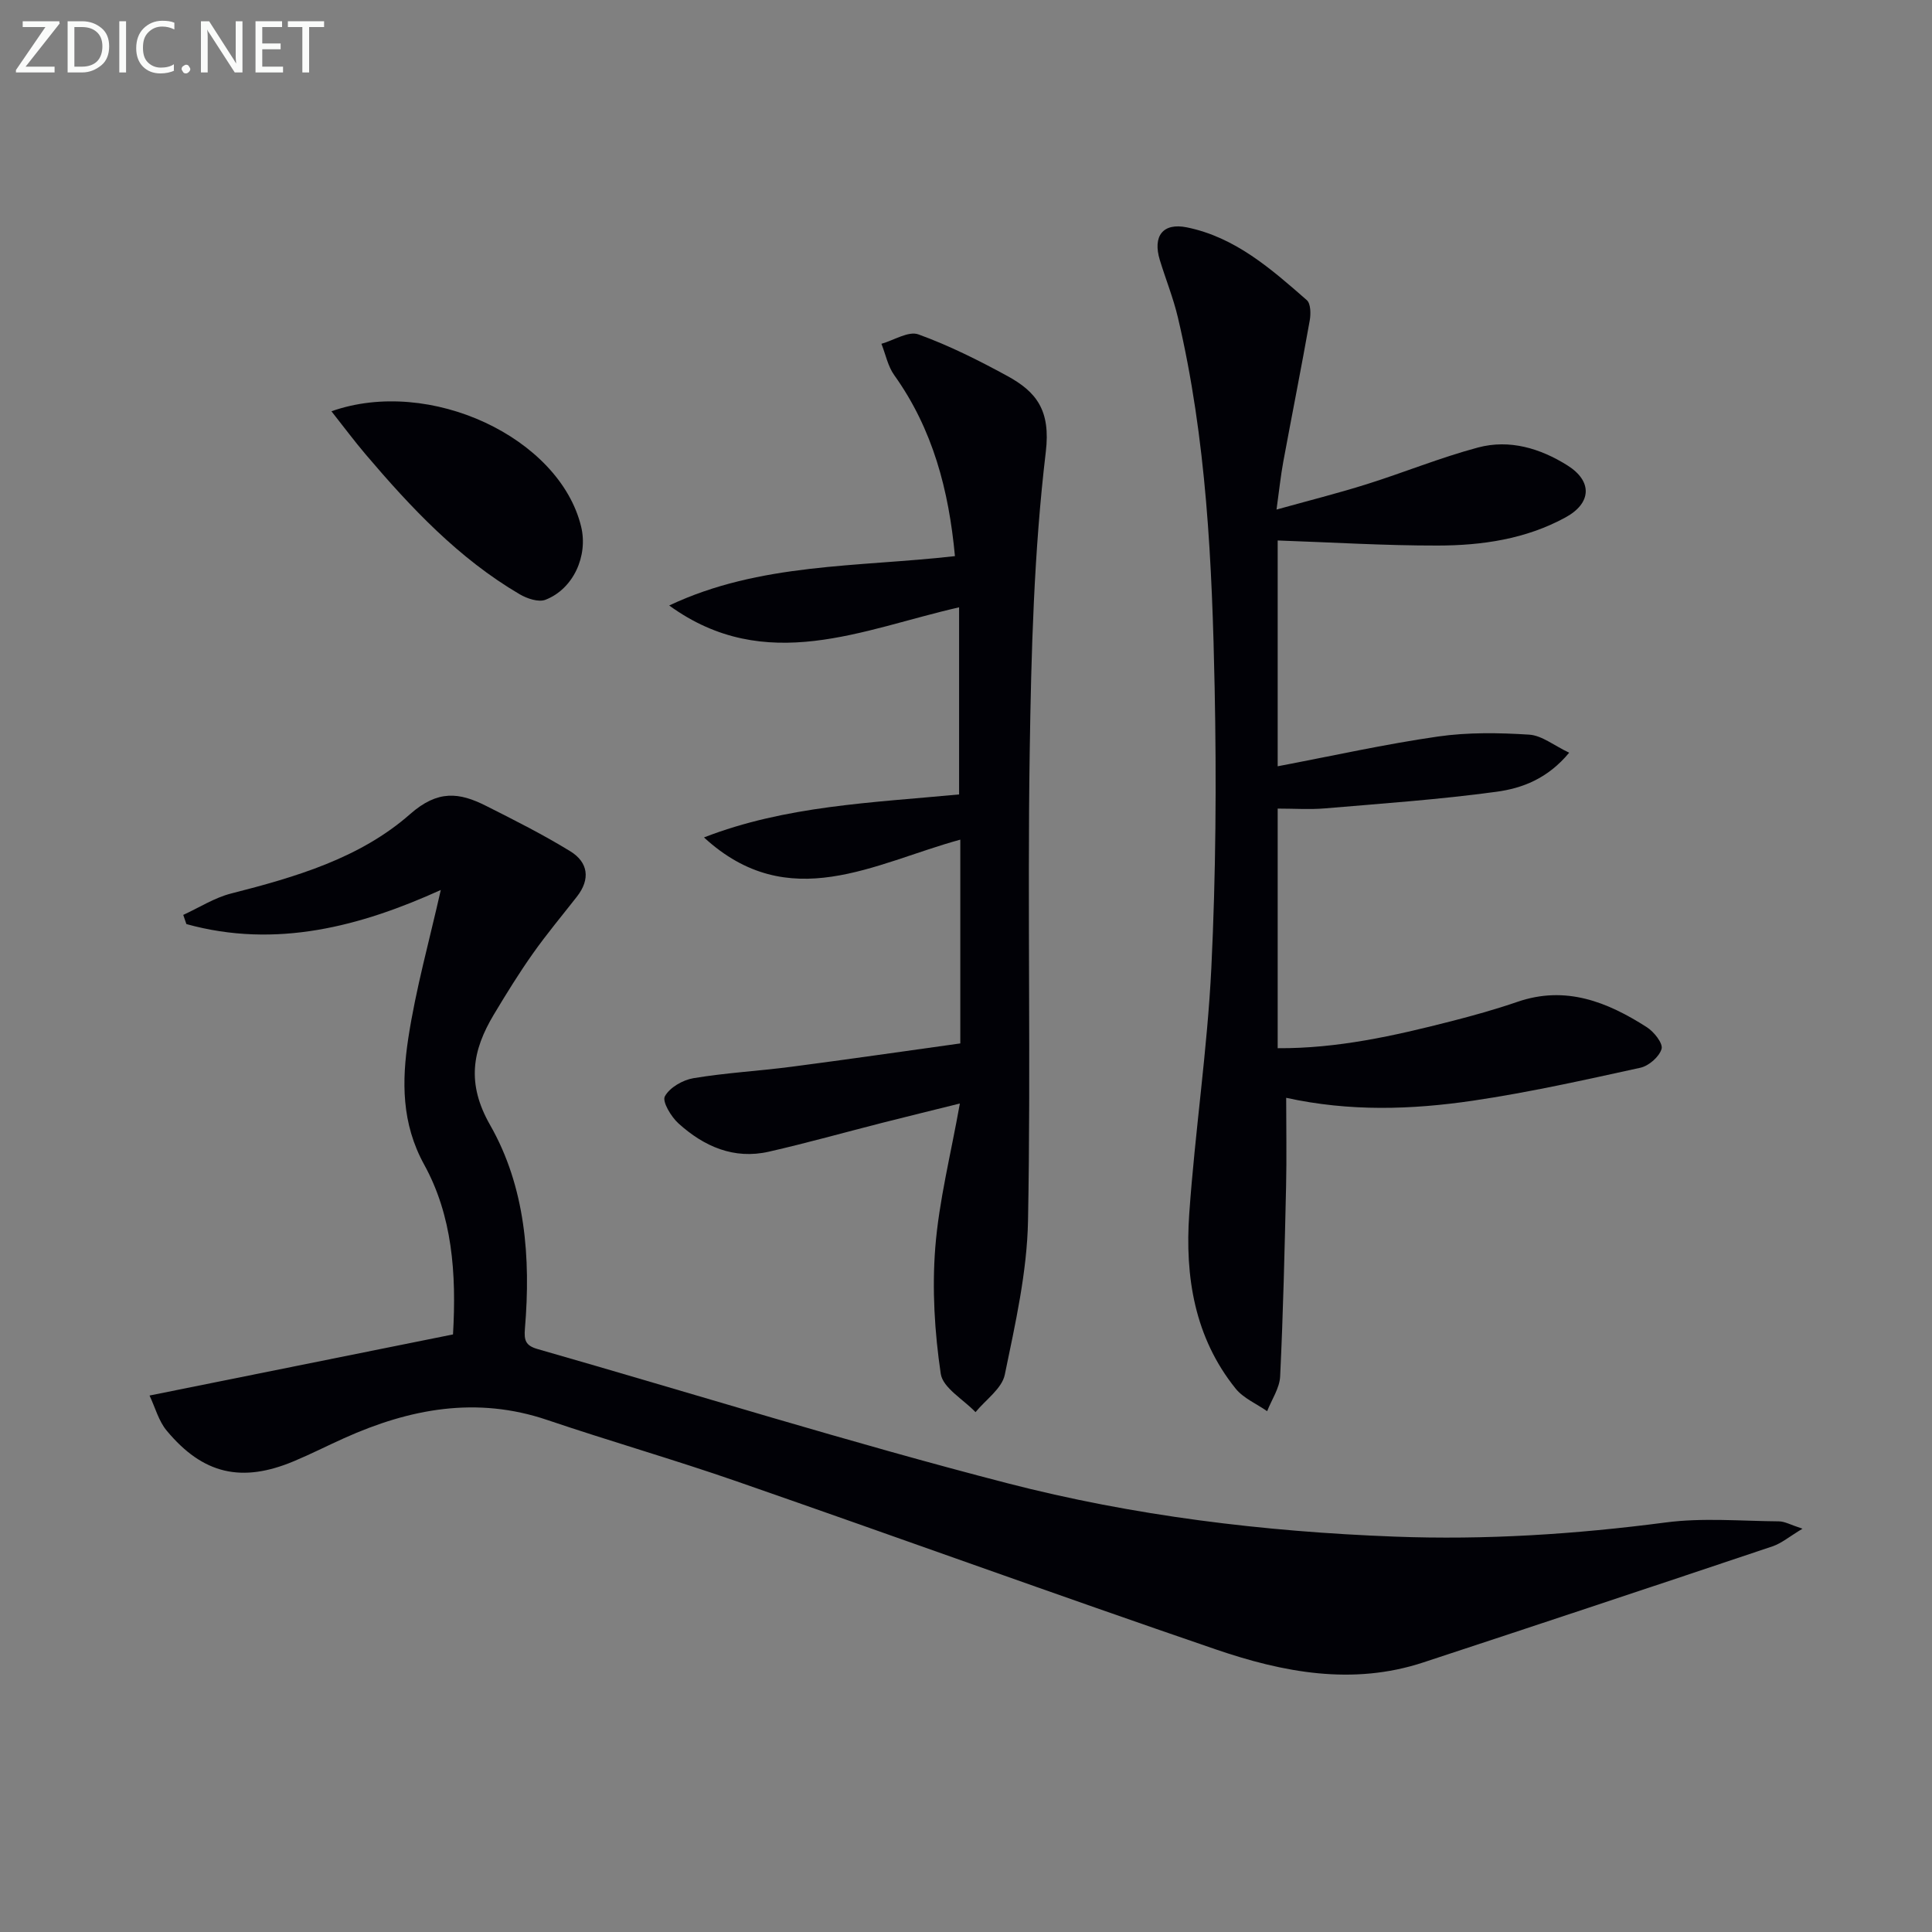 <svg enable-background="new 0 0 400 400" viewBox="0 0 400 400" xmlns="http://www.w3.org/2000/svg"><rect x="0" y="0" width="400" height="400" fill="#808080" stroke="none"/><path d="m30.96 288.93c21.86-4.4 42.3-8.51 62.83-12.65.74-12.72-.17-24.61-5.96-35.14-4.73-8.59-4.64-17.31-3.31-26.11 1.56-10.26 4.39-20.33 6.74-30.77-16.5 7.48-34.05 12.22-52.67 7.06-.22-.63-.43-1.27-.65-1.9 3.3-1.51 6.45-3.55 9.91-4.43 13.33-3.4 26.69-7.3 37.06-16.44 5.76-5.07 10.2-4.49 15.71-1.71 5.9 2.97 11.82 5.95 17.44 9.4 3.72 2.28 4.22 5.77 1.39 9.39-3.07 3.93-6.28 7.76-9.15 11.83-2.87 4.06-5.49 8.31-8.05 12.58-4.46 7.45-5.71 14.26-.77 22.9 7.3 12.79 8.43 27.47 7.2 42.12-.21 2.47.15 3.54 2.63 4.25 32.38 9.27 64.56 19.32 97.15 27.75 26.22 6.78 53.1 10.05 80.27 11.08 18.86.72 37.47-.49 56.13-2.93 7.7-1.01 15.63-.29 23.45-.23 1.21.01 2.41.72 4.88 1.52-2.73 1.64-4.35 3.03-6.23 3.66-24.07 8.08-48.17 16.09-72.29 24.03-14.64 4.82-29.02 2.07-42.95-2.7-33.13-11.34-66.05-23.28-99.13-34.77-13-4.52-26.25-8.32-39.29-12.73-14.64-4.96-28.48-2.34-42.06 3.77-3.48 1.56-6.88 3.3-10.4 4.77-10.81 4.53-18.81 2.7-26.31-6.31-1.67-1.98-2.38-4.76-3.57-7.29z" fill="#010106"/><path d="m264.53 158.65c11.37-2.16 22.21-4.58 33.18-6.16 6.2-.89 12.62-.79 18.89-.39 2.64.17 5.15 2.26 8.28 3.74-4.47 5.39-9.74 7.36-15.01 8.08-11.81 1.61-23.73 2.44-35.61 3.45-3.11.26-6.26.04-9.73.04v49.61c12.34.08 24.1-2.56 35.79-5.55 4.66-1.19 9.31-2.49 13.85-4.05 10-3.44 18.61.01 26.8 5.26 1.47.94 3.37 3.34 3.04 4.48-.46 1.62-2.63 3.51-4.37 3.9-11.5 2.52-23.02 5.1-34.66 6.82-12.69 1.87-25.5 2.3-38.69-.59 0 6.23.12 12.28-.02 18.32-.3 13.13-.6 26.26-1.23 39.37-.12 2.43-1.75 4.79-2.69 7.19-2.2-1.54-4.91-2.67-6.53-4.68-8.51-10.58-10.51-23.18-9.6-36.18 1.19-17.03 3.75-33.97 4.58-51.01.93-19.26 1.07-38.6.68-57.89-.52-25.74-1.67-51.5-7.62-76.72-.95-4.02-2.52-7.89-3.73-11.85-1.51-4.95.62-7.77 5.58-6.77 10.01 2.03 17.46 8.6 24.85 15.07.82.72.85 2.84.61 4.19-1.74 9.79-3.68 19.54-5.49 29.32-.53 2.89-.83 5.83-1.39 9.85 6.67-1.86 12.69-3.37 18.61-5.23 7.74-2.43 15.29-5.53 23.11-7.62 6.52-1.74 12.88.17 18.5 3.7 5.23 3.28 5.02 7.82-.38 10.77-8.23 4.5-17.31 5.82-26.48 5.83-10.92.02-21.85-.66-33.12-1.05z" fill="#010106"/><path d="m138.55 125.36c18.73-8.86 39.05-7.93 59.16-10.22-1.27-13.66-4.58-26.29-12.56-37.46-1.33-1.85-1.79-4.32-2.66-6.5 2.58-.73 5.6-2.69 7.65-1.95 6.33 2.29 12.43 5.35 18.36 8.58 6.1 3.32 9.05 7.15 8.02 15.76-2.45 20.58-3.02 41.44-3.33 62.2-.49 32.32.26 64.65-.35 96.96-.2 10.67-2.64 21.36-4.81 31.89-.6 2.88-3.96 5.18-6.06 7.75-2.51-2.64-6.77-5.02-7.2-7.96-1.27-8.6-1.81-17.49-1.13-26.14.77-9.67 3.2-19.2 5.09-29.8-5.53 1.37-10.75 2.65-15.96 3.97-7.86 2-15.67 4.2-23.57 6-7.26 1.66-13.45-1.08-18.72-5.84-1.53-1.38-3.42-4.53-2.83-5.61.99-1.83 3.7-3.39 5.91-3.76 6.71-1.12 13.54-1.49 20.3-2.37 11.64-1.52 23.25-3.2 34.96-4.83 0-14.43 0-28.22 0-42.19-17.77 4.85-35.47 15.73-53.07-.46 16.89-6.56 34.71-7.18 52.82-8.9 0-12.61 0-25.5 0-38.74-19.88 4.5-40 14.16-60.02-.38z" fill="#010106"/><path d="m68.62 85.15c20.4-7.21 47.21 5.48 51.69 23.85 1.49 6.1-1.61 12.95-7.39 15.18-1.43.55-3.8-.25-5.32-1.14-12.65-7.42-22.54-17.95-31.92-28.99-2.35-2.77-4.52-5.69-7.06-8.9z" fill="#010106"/><g fill="#fafbfa"><path d="m12.4 4.8-7.1 9h6v1.2h-8v-.5l6.1-8.9h-4.7v-1.2h7.6v.4z"/><path d="m14 14v-9.6h3c1.6 0 2.9.5 4 1.4s1.6 2.2 1.6 3.8-.5 3-1.6 3.9-2.4 1.5-4 1.5h-3zm1.4-8.4v8.2h1.6c1.3 0 2.4-.4 3.1-1.1s1.1-1.8 1.1-3.1-.4-2.3-1.2-3-1.8-1-3.1-1z"/><path d="m26.1 4.4v10.6h-1.4v-10.6z"/><path d="m36.1 14.6c-.8.4-1.8.6-2.9.6-1.5 0-2.7-.5-3.6-1.4s-1.4-2.2-1.4-3.8c0-1.7.5-3.1 1.5-4.1s2.3-1.6 3.9-1.6c1 0 1.8.1 2.5.4v1.4c-.8-.4-1.6-.6-2.5-.6-1.2 0-2.1.4-2.9 1.2s-1.1 1.8-1.1 3.2c0 1.3.3 2.3 1 3s1.6 1.1 2.7 1.1c1 0 2-.2 2.7-.7v1.3z"/><path d="m37.6 14.3c0-.2.1-.5.3-.6s.4-.3.6-.3c.3 0 .5.1.6.3s.3.4.3.6-.1.4-.3.6-.4.3-.6.3c-.3 0-.5-.1-.6-.3s-.3-.4-.3-.6z"/><path d="m50.2 15h-1.6l-5.3-8.2c-.2-.2-.3-.5-.4-.7 0 .2.1.7.1 1.5v7.4h-1.4v-10.6h1.7l5.2 8.1c.2.4.4.6.4.7 0-.3-.1-.8-.1-1.5v-7.3h1.4z"/><path d="m58.6 15h-5.7v-10.6h5.5v1.2h-4.1v3.4h3.8v1.2h-3.8v3.6h4.3z"/><path d="m67.1 5.6h-3.1v9.4h-1.4v-9.4h-3v-1.2h7.5z"/></g></svg>
